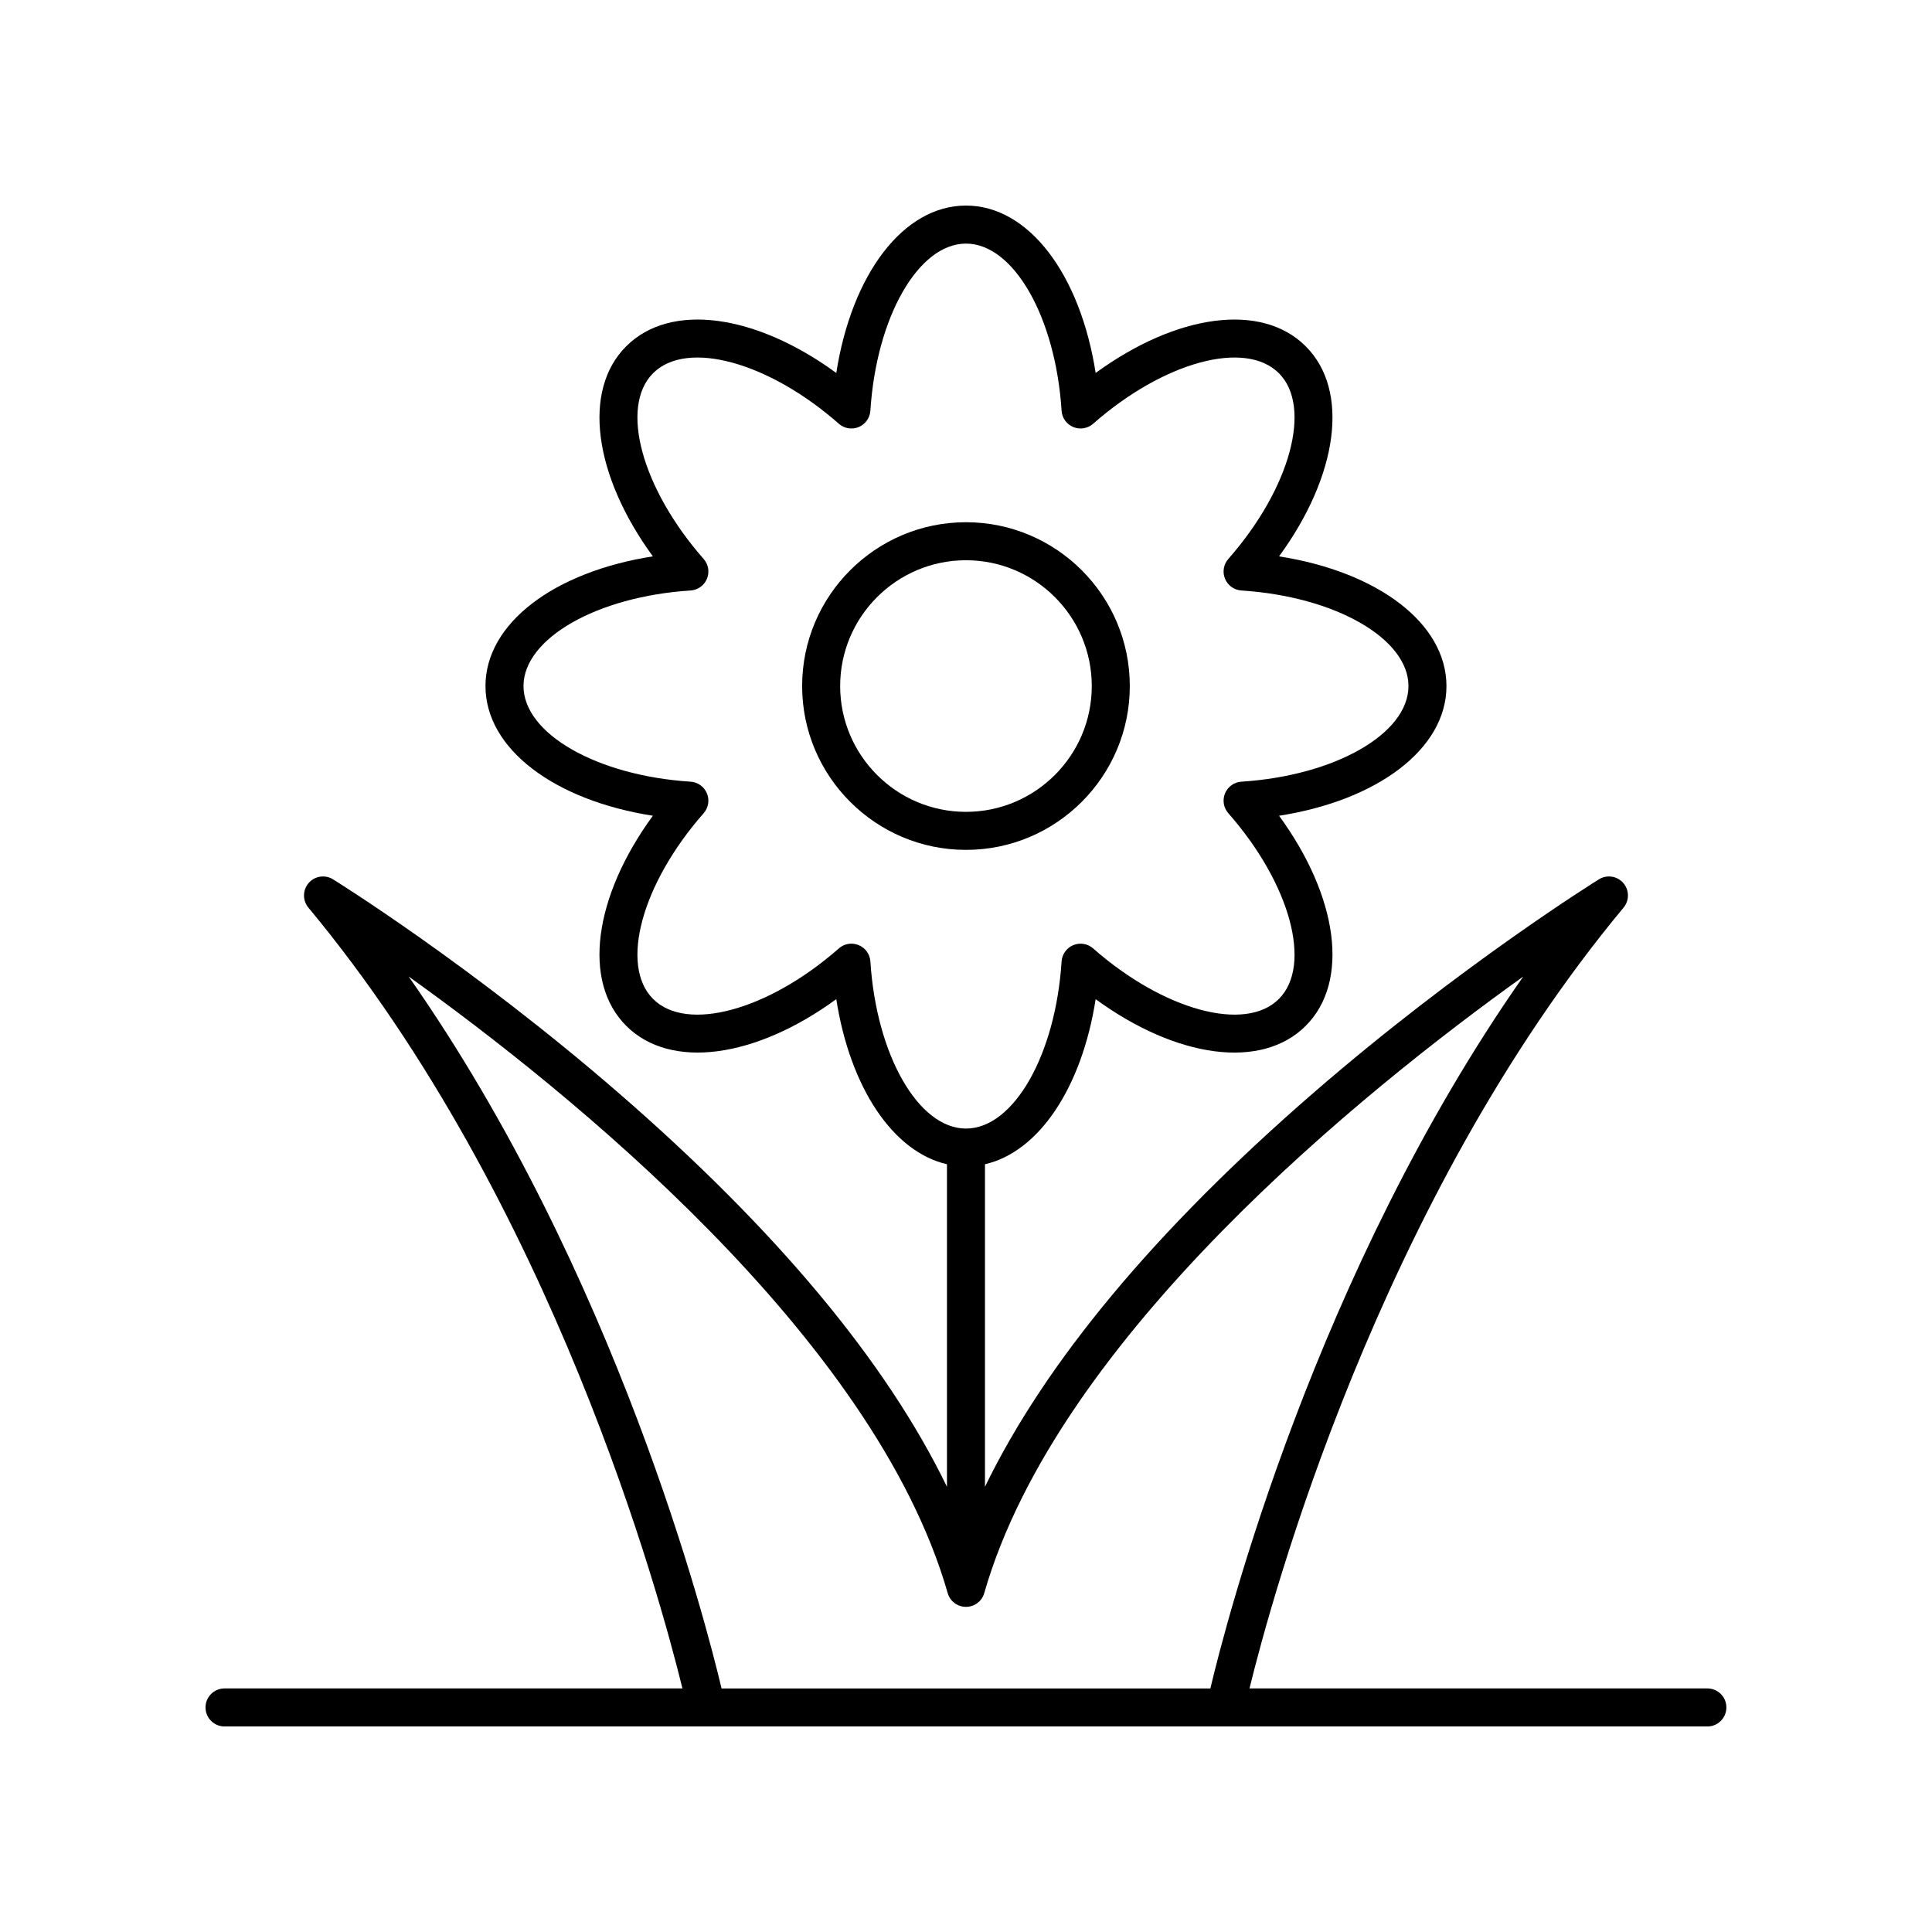 <?xml version="1.0" encoding="UTF-8"?>
<!-- Uploaded to: SVG Repo, www.svgrepo.com, Generator: SVG Repo Mixer Tools -->
<svg fill="#000000" width="800px" height="800px" version="1.1" viewBox="144 144 512 512" xmlns="http://www.w3.org/2000/svg">
 <g>
  <path d="m596.48 591.45h-121.35c5.801-23.715 34.234-128.87 99.129-206.92 1.578-1.898 1.547-4.66-0.07-6.523-1.617-1.863-4.352-2.281-6.449-0.98-0.363 0.223-36.582 22.707-75.629 56.566-41.887 36.32-71.031 71.324-87.082 104.42v-85.477c14.273-3.273 25.664-20.258 29.332-43.746 21.414 15.633 43.934 18.809 55.672 7.066 11.738-11.734 8.566-34.254-7.066-55.672 26.195-4.09 44.359-17.773 44.359-34.371s-18.164-30.281-44.359-34.367c15.633-21.418 18.801-43.938 7.066-55.672-11.734-11.738-34.25-8.566-55.672 7.066-4.09-26.199-17.773-44.363-34.367-44.363s-30.277 18.164-34.371 44.359c-21.406-15.633-43.934-18.801-55.672-7.066-11.734 11.734-8.566 34.254 7.066 55.672-26.195 4.09-44.359 17.77-44.359 34.367s18.164 30.281 44.359 34.371c-15.633 21.414-18.801 43.938-7.066 55.672 11.734 11.738 34.258 8.57 55.672-7.066 3.668 23.492 15.055 40.477 29.332 43.75v85.477c-16.047-33.094-45.195-68.098-87.078-104.42-39.047-33.863-75.266-56.348-75.629-56.566-2.102-1.301-4.836-0.883-6.449 0.98-1.617 1.863-1.648 4.629-0.07 6.523 64.895 78.051 93.324 183.21 99.125 206.92h-121.35c-2.781 0-5.039 2.254-5.039 5.039 0 2.781 2.254 5.039 5.039 5.039h392.97c2.781 0 5.039-2.254 5.039-5.039 0-2.781-2.258-5.039-5.039-5.039zm-221.82-192.65c-0.121-1.918-1.324-3.598-3.102-4.332-0.621-0.258-1.277-0.383-1.93-0.383-1.203 0-2.391 0.43-3.324 1.254-18.688 16.426-40.312 22.316-49.227 13.398-8.918-8.918-3.031-30.539 13.398-49.227 1.27-1.441 1.605-3.477 0.871-5.254-0.734-1.773-2.414-2.977-4.332-3.102-24.828-1.594-44.281-12.723-44.281-25.336s19.453-23.738 44.281-25.332c1.918-0.121 3.598-1.324 4.332-3.102 0.734-1.773 0.398-3.812-0.871-5.254-16.43-18.688-22.316-40.312-13.398-49.23 8.926-8.918 30.543-3.031 49.227 13.398 1.441 1.273 3.488 1.609 5.254 0.871 1.773-0.734 2.977-2.414 3.102-4.332 1.594-24.828 12.723-44.281 25.336-44.281 12.609 0 23.738 19.453 25.336 44.281 0.121 1.918 1.324 3.598 3.102 4.332 1.773 0.738 3.816 0.402 5.254-0.871 18.688-16.43 40.301-22.316 49.227-13.398 8.918 8.918 3.031 30.539-13.398 49.23-1.27 1.441-1.605 3.481-0.871 5.254 0.734 1.773 2.414 2.977 4.332 3.102 24.828 1.594 44.281 12.719 44.281 25.332s-19.453 23.742-44.281 25.336c-1.918 0.121-3.598 1.324-4.332 3.102-0.734 1.777-0.398 3.812 0.871 5.254 16.43 18.688 22.316 40.309 13.398 49.227s-30.543 3.027-49.227-13.398c-1.438-1.27-3.481-1.598-5.254-0.871-1.773 0.734-2.977 2.414-3.102 4.332-1.598 24.832-12.727 44.281-25.336 44.281-12.613 0-23.742-19.449-25.336-44.281zm-122.36 3.984c42.016 30.07 123.38 95.496 142.85 163.4 0.617 2.164 2.594 3.652 4.844 3.652s4.223-1.488 4.844-3.652c19.457-67.871 100.82-133.31 142.84-163.39-55.055 78.559-78.828 171.4-82.918 188.66h-129.54c-4.086-17.258-27.863-110.11-82.922-188.67z"/>
  <path d="m443.41 325.81c0-23.938-19.477-43.414-43.418-43.414s-43.418 19.477-43.418 43.414c0 23.941 19.477 43.418 43.418 43.418s43.418-19.477 43.418-43.418zm-76.758 0c0-18.383 14.957-33.34 33.34-33.34 18.383 0 33.34 14.953 33.34 33.34 0.004 18.383-14.953 33.34-33.336 33.34-18.387 0-33.344-14.957-33.344-33.34z"/>
 </g>
</svg>
